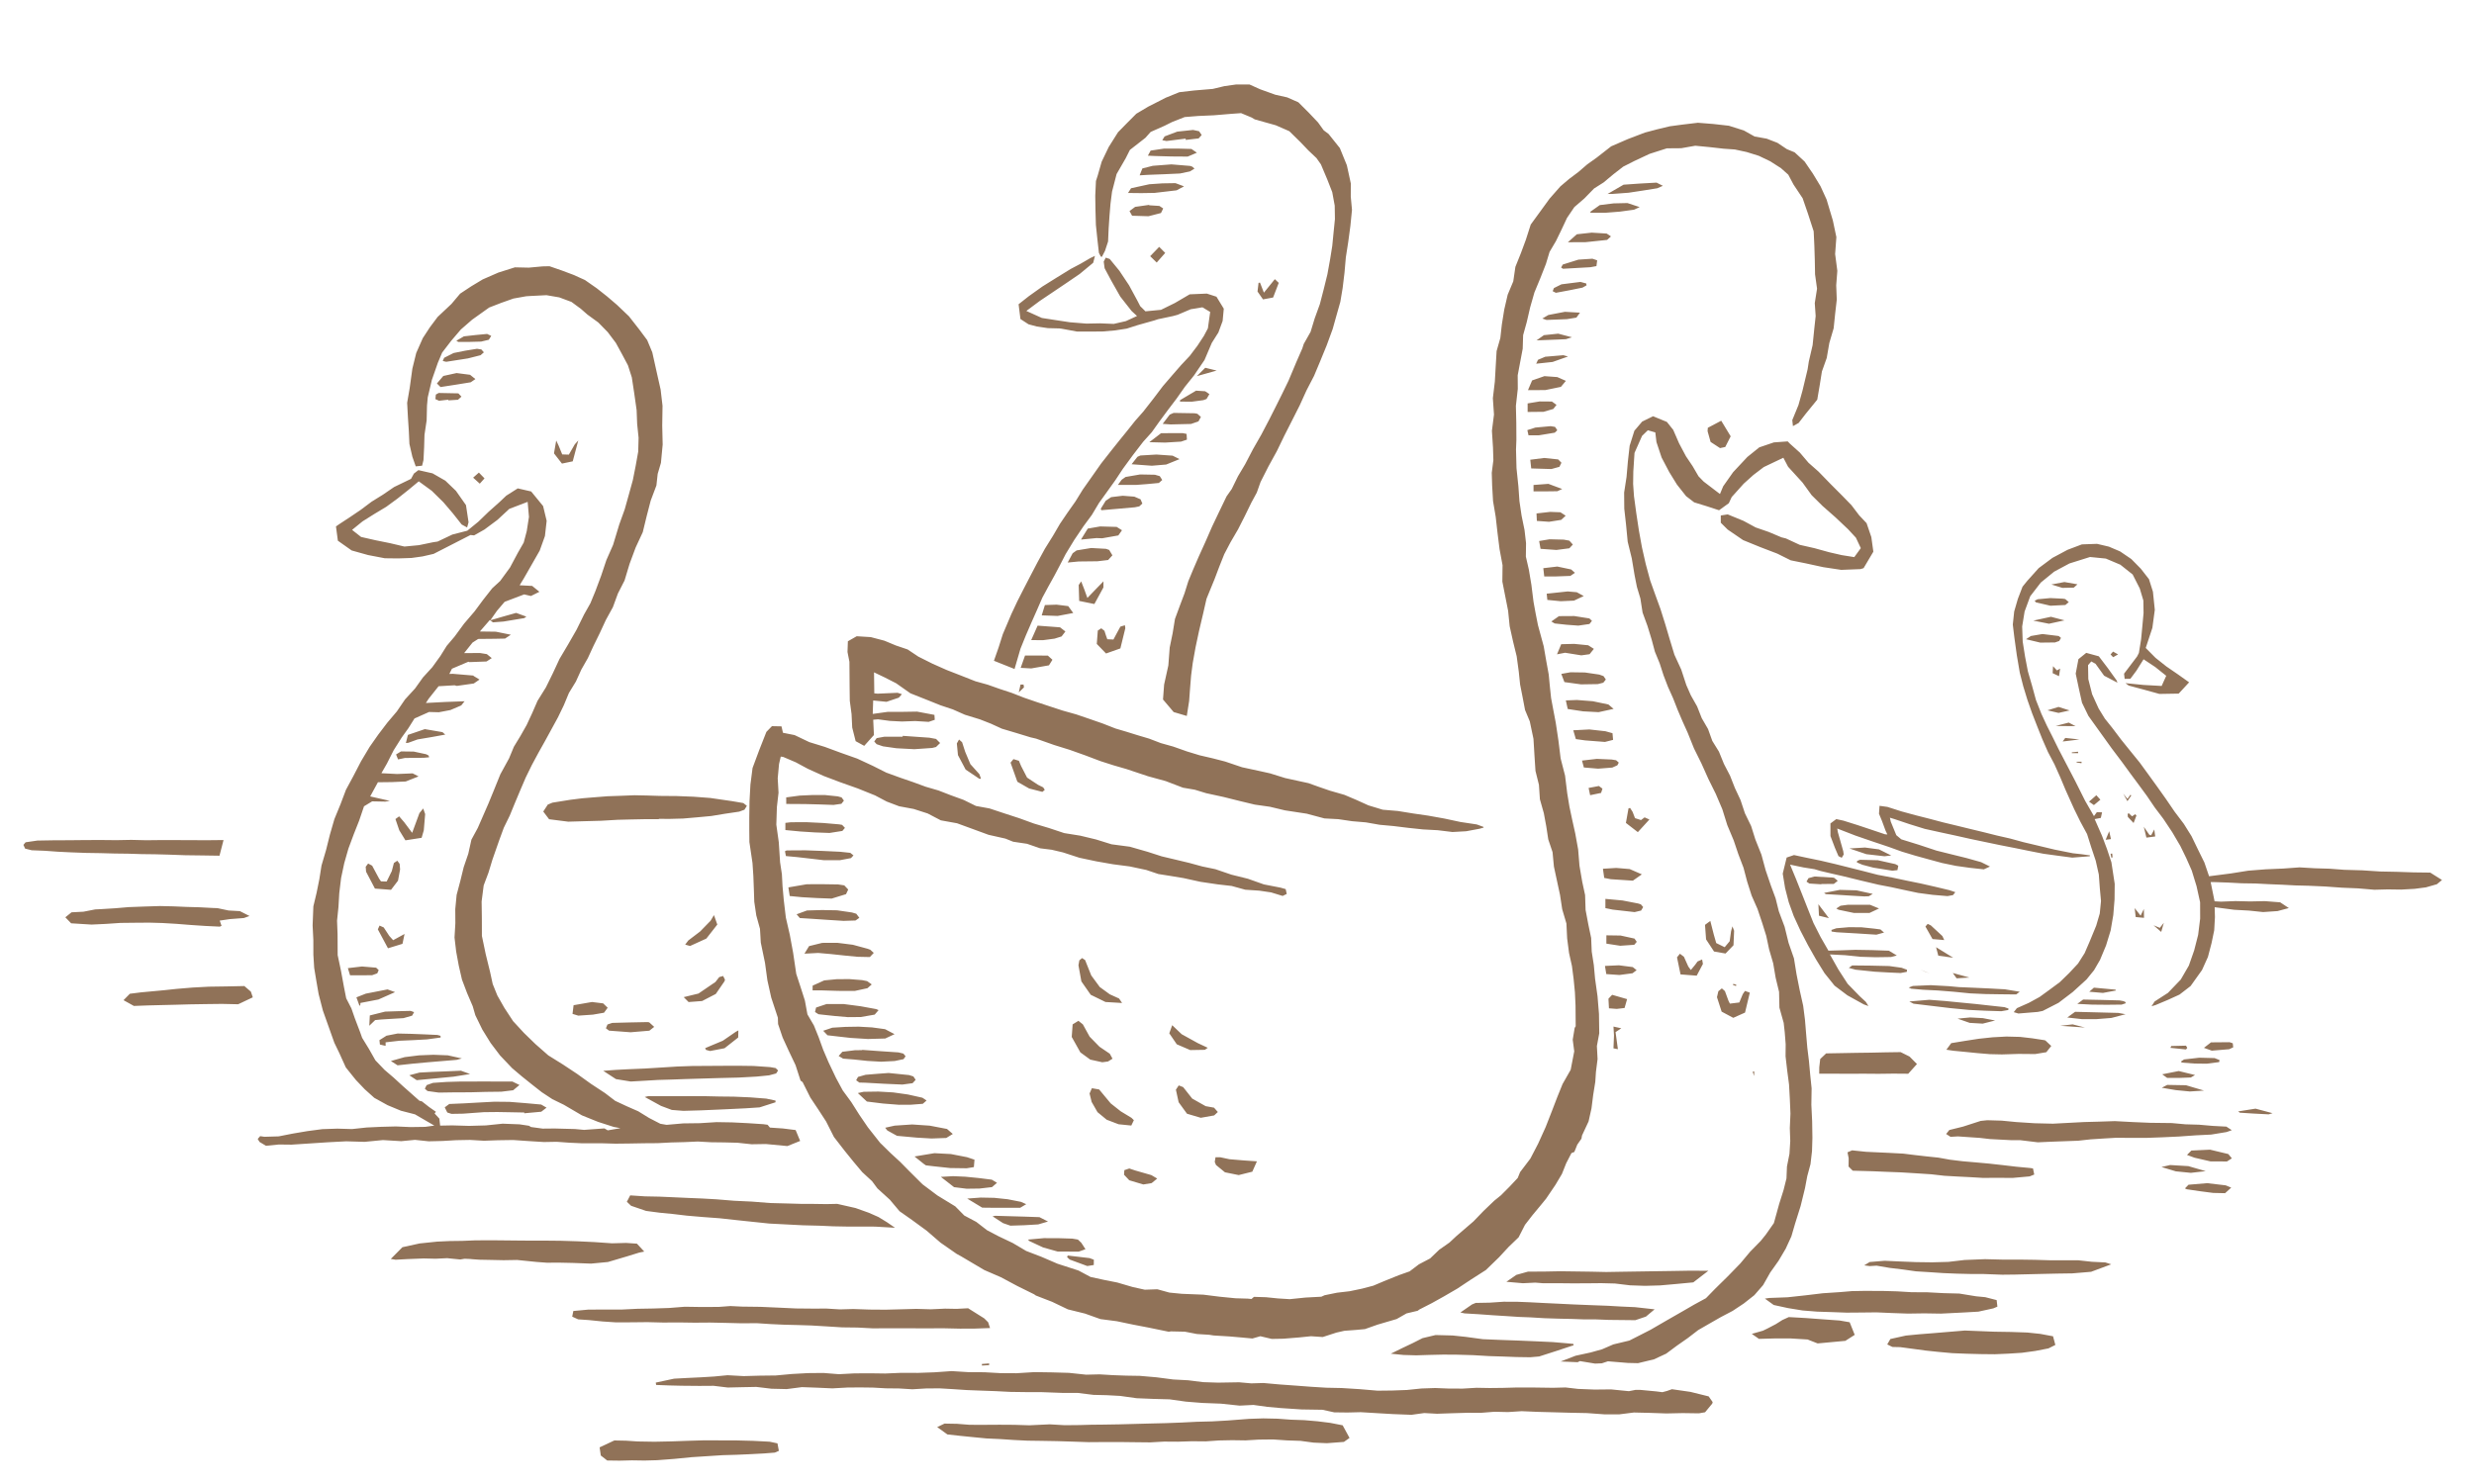 <?xml version="1.0" encoding="iso-8859-1"?>
<!-- Generator: Adobe Illustrator 25.2.0, SVG Export Plug-In . SVG Version: 6.00 Build 0)  -->
<svg version="1.1" id="Layer_1" xmlns="http://www.w3.org/2000/svg" xmlns:xlink="http://www.w3.org/1999/xlink" x="0px" y="0px"
	 width="575.074px" height="344.956px" viewBox="0 0 575.074 344.956" enable-background="new 0 0 575.074 344.956"
	 xml:space="preserve">
<path fill="#907258" d="M174.194,195.777l-0.027-2.802v-2.796l0.055-3.885l0.212-3.879l0.495-3.852l1.572-4.216l1.643-4.173
	l1.289-1.333l2.225,0.044l0.337,1.491l2.704,0.539l3.417,1.632l3.602,1.11l3.759,1.387l3.781,1.338l3.64,1.692l3.117,1.567
	l3.286,1.197l2.987,1.028l2.894,1.061l2.965,0.865l2.862,1.11l2.981,1.083l2.862,1.409l3.156,0.577l3.444,1.143l3.449,1.121
	l3.411,1.24l3.482,1.039l3.58,1.191l3.738,0.599l3.661,0.881l3.602,1.121l4.265,0.566l4.135,1.186l3.27,1.055l3.346,0.794
	l3.041,0.729l3.014,0.822l3.069,0.637l3.727,1.273l3.825,0.947l3.716,1.317l3.879,0.756l1.191,0.337l0.25,1.121l-0.958,0.468
	l-2.677-0.821l-2.747-0.408l-3.264-0.218l-3.15-0.87l-3.237-0.37l-4.01-0.593l-3.961-0.87l-2.922-0.484l-2.922-0.462l-2.818-0.947
	l-3.841-0.816l-3.884-0.506l-3.852-0.675l-3.939-0.832l-3.825-1.246l-2.628-0.62l-2.688-0.337l-3.052-1.05l-3.215-0.479
	l-1.812-0.729l-3.912-0.881l-3.77-1.382l-3.553-1.3l-3.77-0.68l-3.058-1.599l-3.248-1.045l-3.39-0.631l-2.872-1.088l-2.72-1.436
	l-4.015-1.616l-4.08-1.447l-3.814-1.442l-3.716-1.681l-2.807-1.512l-2.932-1.251l-0.555-0.071l-0.397,1.708l-0.31,3.33l0.19,3.357
	l-0.381,3.33l-0.131,4.102l0.571,4.08l0.305,4.673l0.419,2.764l0.147,2.78l0.288,3.226l0.484,4.08l0.919,3.999l0.773,4.184
	l0.724,4.896l1.017,3.107l0.99,3.096l0.593,3.221l1.502,2.568l1.099,2.72l1.061,2.938l1.235,2.883l1.73,3.645l1.583,2.932
	l1.98,2.698l1.882,2.971l1.986,2.911l2.845,3.607l2.432,2.383l2.22,2.04l2.116,2.149l3.063,3.047l3.466,2.601l1.61,0.985
	l2.552,1.561l2.095,2.127l2.791,1.485l2.508,1.937l2.644,1.387l3.313,1.578l3.139,1.855l3.547,1.36l3.738,1.61l4.858,1.572
	l2.818,1.502l3.101,0.675l3.107,0.615l3.542,1.039l2.851,0.636l2.922-0.103l2.802,0.773l2.889,0.283l5.022,0.201l3.727,0.468
	l3.748,0.37l2.862,0.082l0.832,0.087l0.577-0.501l2.807,0.087l2.791,0.283l2.72,0.169l3.667-0.375l3.672-0.196l0.762-0.343
	l2.889-0.588l2.932-0.343l2.894-0.604l2.601-0.685l2.497-1.055l3.395-1.371l2.552-0.903l2.16-1.638l2.606-1.366l2.116-2.029
	l2.383-1.67l1.632-1.523l3.95-3.395l2.372-2.459l2.47-2.361l1.54-1.246l1.98-1.986l1.921-2.046l0.549-1.355l2.388-3.145l1.806-3.471
	l1.752-3.868l1.534-3.928l1.17-3.047l1.224-3.025l1.888-3.319l0.827-4.287l-0.354-2.699l0.452-2.742l0.239-0.392l-0.038-4.815
	l-0.141-3.074l-0.299-3.063l-0.392-3.047l-0.675-3.025l-0.441-3.389l-0.169-3.471l-0.979-3.313l-0.506-3.33l-0.713-3.297
	l-0.707-3.292l-0.321-3.368l-0.996-2.96l-0.468-3.063l-0.566-3.041l-0.909-3.226l-0.223-3.351l-0.805-3.243l-0.218-3.335
	l-0.25-4.129l-0.854-4.048l-1.104-2.655l-0.566-2.976l-0.582-2.949l-0.31-2.992l-0.484-3.558l-0.854-3.493l-0.778-3.509l-0.359-3.58
	l-0.669-3.389l-0.669-3.4l0.044-3.814l-0.696-3.743l-0.473-3.765l-0.424-3.765l-0.615-3.629l-0.212-3.656l-0.087-2.922l0.375-2.927
	l-0.087-2.922l-0.25-3.917l0.479-3.776l-0.261-3.792l0.462-3.906l0.223-3.917l0.185-3.145l0.87-3.052l0.348-3.123l0.56-3.477
	l0.794-3.444l1.306-3.123l0.49-3.368l1.262-3.139l1.17-3.156l1.137-3.542l2.193-3.009l2.187-3.009l2.513-2.856l2.051-1.741
	l2.138-1.605l2.051-1.768l2.203-1.572l3.357-2.622l3.912-1.698l3.944-1.502l2.878-0.762l2.894-0.696l2.965-0.397l3.564-0.424
	l3.574,0.283l3.623,0.408l3.482,1.099l2.503,1.404l2.818,0.506l2.486,0.963l2.203,1.474l1.801,0.74l2.328,2.149l1.92,2.813
	l1.763,2.911l1.415,3.096l1.458,4.88l0.816,3.857l-0.288,3.944l0.511,3.912l-0.261,3.341l0.13,3.346l-0.381,3.324l-0.343,3.33
	l-1.006,3.417l-0.604,3.487l-1.121,3.145l-0.522,3.275l-0.56,3.275l-2.693,3.308l-1.632,2.111l-1.327,0.734l-0.152-1.398
	l1.436-3.498l0.936-3.351l1.191-4.962l0.277-1.795l0.887-3.825l0.397-3.906l0.31-2.851l-0.207-3.009l0.528-3.357l-0.463-3.346
	l-0.06-3.351l-0.103-3.319l-0.158-3.33l-1.317-4.07l-1.246-3.613l-2.122-3.188l-1.213-2.29l-1.703-1.518l-2.486-1.594l-2.671-1.279
	l-2.829-0.881l-2.726-0.588l-2.622-0.185l-3.286-0.37l-3.297-0.316l-3.27,0.577l-3.335,0.027l-4.015,1.284l-3.564,1.67l-2.573,1.306
	l-2.274,1.768l-2.29,1.91l-2.198,1.393l-2.274,2.329l-2.318,2.002l-1.708,2.524l-1.284,2.742l-1.279,2.628l-1.491,2.53l-0.849,2.802
	l-1.306,3.324l-1.366,3.302l-0.979,3.422l-0.8,3.455l-0.843,3.041l-0.098,3.155l-0.582,3.085l-0.582,3.096l0.022,3.156l-0.441,3.95
	l0.093,3.972l0.022,3.966l-0.087,2.22l0.114,4.32l0.446,4.298l0.239,3.389l0.495,3.357l0.686,3.34l0.354,3.068l-0.044,3.117
	l0.696,3.036l0.582,3.477l0.506,4.026l0.495,2.709l0.533,2.688l1.338,4.924l0.566,3.281l0.599,3.281l0.261,2.737l0.288,2.731
	l0.539,2.883l0.549,2.883l0.62,4.129l0.511,4.151l1.028,3.993l0.501,4.086l0.517,3.134l0.658,3.112l0.691,3.107l0.675,3.727
	l0.31,3.792l0.642,3.732l0.664,3.079l0.114,3.46l0.642,3.4l0.653,3.112l0.131,3.177l0.49,3.139l0.288,3.156l0.571,4.08l0.337,4.108
	l0.065,4.51l-0.549,2.96l0.158,3.03l-0.381,3.009l-0.147,2.274l-0.49,3.063l-0.392,3.101l-0.68,3.052l-1.529,3.281l-0.125,0.724
	l-0.968,1.387l-0.686,1.703l-0.675,0.272l-1.224,2.367l-0.985,2.475l-1.513,2.546l-2.176,3.215l-1.36,1.665l-1.806,2.171
	l-1.736,2.241l-1.48,2.9l-2.35,2.263l-2.193,2.372l-3.063,2.971l-3.607,2.307l-3.019,2.008l-3.134,1.823l-2.813,1.567l-2.873,1.469
	l-0.424,0.305l-2.573,0.609l-2.29,1.306l-4.445,1.306l-2.943,1.039l-2.187,0.201l-2.579,0.19l-1.861,0.424l-3.172,1.028
	l-2.737-0.185l-2.709,0.277l-3.689,0.299l-2.726,0.049l-2.65-0.626l-1.844,0.528l-2.329-0.218l-2.932-0.256l-3.765-0.229
	l-0.99-0.158l-2.862-0.18l-2.818-0.544l-3.259-0.071l-0.484,0.087l-4.76-0.979l-3.575-0.686l-3.738-0.783l-3.808-0.495l-3.602-1.284
	l-3.955-0.974l-3.672-1.757l-3.781-1.464l-0.408-0.288l-3.901-1.926l-3.803-2.035l-3.879-1.681l-2.693-1.594l-2.698-1.594
	l-1.039-0.571l-3.732-2.595l-3.232-2.791l-3.438-2.513l-2.867-2.013l-2.252-2.677l-2.9-2.639l-1.24-1.676l-2.269-2.089l-1.991-2.367
	l-2.127-2.628l-2.47-3.188l-1.823-3.607l-1.812-2.786l-1.85-2.775l-1.801-3.596l-0.473-0.343l-1.164-3.591l-1.621-3.411
	l-1.382-3.014l-1.061-3.139l-0.049-1.48l-1.545-4.684l-0.887-3.993l-0.555-4.059l-0.979-4.711l-0.19-3.215l-0.86-3.117l-0.468-3.177
	l-0.098-3.009l-0.114-2.998l-0.201-2.992L174.194,195.777z M96.464,265.027l3.188,0.337l3.188-0.076l3.188-0.185l3.226-0.06
	l3.226,0.19l3.226-0.114l3.574-0.054l3.564,0.245l3.569,0.223l2.981-0.054l2.965,0.212l2.856,0.131l4.478-0.005l3.351,0.098
	l3.346-0.038l3.346-0.06l3.134-0.022l3.128-0.163l3.123-0.082l3.074-0.136l3.074,0.169l3.074,0.038l3.074,0.076l3.297,0.354
	l3.319-0.054l4.994,0.473l2.965-1.191l-1.05-2.53l-2.949-0.37l-3.03-0.207l-0.544-0.658l-0.99-0.131l-3.623-0.239l-3.618-0.18
	l-3.629-0.06l-3.874,0.245l-3.879,0.049l-3.863,0.337l-1.453-0.25l-2.622-1.355l-2.508-1.545l-2.698-1.186l-2.677-1.251
	l-2.345-1.795l-3.292-2.165l-3.199-2.301l-3.286-2.176l-3.411-2.127l-3.009-2.644l-2.66-2.584l-2.519-2.731l-2.04-3.112
	l-1.621-2.856l-1.077-2.666l-0.615-2.824l-1.017-4.146l-0.881-4.216l-0.011-4.004l-0.054-4.01l0.479-3.727l1.121-2.981l0.919-3.03
	l1.551-4.434l1.083-2.954l1.382-2.824l1.191-2.905l1.251-2.981l1.273-2.971l1.426-2.911l1.501-2.791l1.551-2.769l1.523-2.786
	l1.491-2.731l1.355-2.796l1.197-2.878l1.627-2.666l1.262-2.78l1.512-2.66l1.279-2.775l1.491-3.036l1.42-3.063l1.632-2.971
	l1.164-3.172l1.545-3.025l1.17-3.879l1.409-3.787l1.659-3.574l0.892-3.672l0.947-3.651l1.333-3.542l0.294-2.682l0.756-2.568
	l0.403-4.254l-0.103-4.396l0.071-4.614l-0.446-3.787l-0.838-3.721l-1.094-4.918l-1.191-2.856l-1.85-2.481l-2.383-3.047l-2.802-2.671
	l-2.301-1.964l-2.377-1.877l-2.758-1.926l-2.682-1.208l-2.747-1.028l-2.802-0.968l-1.605,0.033l-3.199,0.294l-3.232-0.071
	l-3.841,1.213l-3.651,1.594l-2.65,1.594l-2.601,1.719l-2.008,2.383l-3.215,3.025l-1.806,2.41l-1.649,2.524l-1.523,3.444l-0.898,3.64
	l-0.626,4.537l-0.588,3.411l0.185,3.466l0.201,3.041l0.141,3.058l0.686,2.981l0.783,2.236l1.48-0.152l0.321-1.306l0.147-2.932
	l0.087-2.938l0.501-3.373l0.082-3.417l0.174-1.926l0.958-4.064l1.377-3.944l1.006-2.394l2.1-2.737l2.247-2.633l2.617-2.28
	l3.971-2.835l2.829-1.094l2.813-0.996l2.97-0.533l1.039-0.065l3.667-0.185l2.976,0.511l2.835,1.055l2.203,1.621l1.502,1.317
	l2.541,1.85l2.198,2.247l1.882,2.503l1.415,2.59l1.387,2.606l0.903,2.818l0.577,3.803l0.539,3.808l0.125,3.215l0.332,3.21
	l-0.087,3.221l-0.593,3.319l-0.653,3.292l-0.892,3.237l-1.001,3.58l-1.262,3.498l-1.442,4.766l-1.551,3.515l-1.224,3.651
	l-1.344,3.602l-1.148,2.786l-1.485,2.639l-1.736,3.525l-1.958,3.411l-2.008,3.389l-1.545,3.324l-1.616,3.286l-1.948,3.128
	l-1.229,2.829l-1.3,2.796l-1.442,2.541l-1.523,2.508l-1.121,2.704l-2.018,3.683l-1.621,4.004l-1.17,2.845l-1.229,2.818l-1.23,2.813
	l-1.48,2.731l-0.724,3.264l-1.072,3.139l-0.789,3.221l-0.854,3.221l-0.316,3.313l0.022,3.292l-0.196,3.297l0.386,3.281l0.599,3.243
	l0.745,3.259l1.186,3.128l1.317,3.074l0.604,2.089l1.621,3.324l1.926,3.117l2.214,2.927l2.791,2.938l2.258,1.91l2.307,1.85
	l2.323,1.828l2.47,1.627l2.666,1.3l4.206,2.465l3.765,1.518l3.651,1.175l1.54,0.283l-2.954,0.506l-0.773-0.452l-4.733,0.343
	l-2.095-0.196l-4.771-0.125l-2.747,0.027l-2.71-0.37l-0.49-0.294l-2.192-0.332l-3.912-0.152l-3.901,0.403l-3.912,0.109l-3.912-0.114
	l-2.813,0.054l-0.174-1.621l-1.115-1.208l0.31-0.386l-1.594-1.115l-1.67-1.311l-0.571-0.141l-3.901-3.455l-2.073-1.904l-2.138-1.828
	l-2.122-2.214l-1.502-2.65l-1.583-2.584l-0.43-1.213l-1.289-3.395l-0.773-2.225l-1.213-2.361l-0.512-2.595l-0.685-3.727
	l-0.784-3.716l-0.022-4.831l-0.12-3.172l0.326-3.166l0.19-3.237l0.424-3.515l0.734-3.46l0.963-3.368l1.219-3.281l1.284-3.248
	l1.126-3.319l1.893-1.148l3.047,0.06l1.055-0.174l-4.559-1.034l1.795-3.292l3.221-0.038l3.242-0.141l2.981-1.181l-1.371-0.707
	l-3.607,0.147l-3.656-0.185l1.289-2.247l1.567-3.101l1.855-2.938l1.556-2.171l1.425-2.269l3.384-1.507l2.28,0.06l2.688-0.511
	l2.519-1.077l0.773-0.968l-4.445,0.163l-4.548,0.239l0.653-1.001l2.296-2.894l3.71-0.218l0.539,0.141l3.934-0.56l1.333-0.914
	l-1.349-0.821L110,157.07l-4.755-0.403l-0.8,0.027l0.609-1.213l3.819-1.621l0.256,0.087l3.966-0.147l1.213-0.783l-1.148-0.93
	l-1.551-0.25l-3.721,0.011l1.953-2.448l1.317-0.838l3.841-0.038l2.394-0.049l1.349-0.892l-3.487-0.707l-3.71-0.049l2.323-2.682
	l0.053,0.083l-0.011,0.011l0.015-0.004l0.019,0.031l0.026-0.038l0.614,0.474l2.486-0.19l4.788-0.794l0.495-0.343l-2.372-0.87
	l-3.041,0.854l-2.964,0.862l1.54-2.201l1.784-2.089l4.543-1.725l1.572,0.37l1.969-0.979l-1.681-1.366l-2.916-0.147l0.99-1.627
	l1.839-3.215l1.844-3.232l1.208-3.368l0.402-3.542l-0.827-3.438l-2.775-3.389l-3.117-0.718l-2.671,1.697l-1.632,1.545l-2.475,2.203
	l-2.383,2.301l-2.568,2.095l-3.466,0.892l-3.438,1.632l-1.055,0.158l-3.281,0.68l-3.373,0.321l-3.362-0.789l-3.362-0.68
	l-3.351-0.762l-2.095-1.643l2.432-1.98l2.737-1.719l2.78-1.67l2.606-1.91l2.535-2.013l2.41-1.997l3.014,2.193l2.72,2.677
	l2.171,2.546l2.078,2.628l1.257,0.68l0.337-1.202l-0.599-3.988l-2.334-3.324l-2.459-2.361l-2.981-1.708l-3.286-0.745l-1.045,0.8
	l-0.664,1.224l-3.939,1.904l-2.574,1.763l-2.655,1.648l-2.503,1.877l-2.508,1.698l-2.53,1.659l-0.74,0.517l0.441,3.319l3.21,2.269
	l3.814,1.066l3.879,0.745l3.096,0.038l3.107-0.103l2.579-0.359l2.579-0.593l4.363-2.236l4.206-2.154l0.833,0.092l2.405-1.36
	l3.019-2.247l2.758-2.557l4.265-1.632l0.305,3.493l-0.517,3.319l-0.702,2.655l-1.371,2.394l-1.817,3.406l-2.285,3.128l-1.85,1.703
	l-2.095,2.666l-2.018,2.72l-2.426,2.835l-2.203,3.003l-1.833,2.16l-1.496,2.394l-1.866,2.584l-2.154,2.356l-1.85,2.59l-2.312,2.519
	l-1.921,2.813l-2.203,2.601l-2.106,2.769l-1.997,2.845l-2.008,3.362l-1.801,3.471l-1.708,3.166l-1.268,3.357l-1.42,3.46
	l-1.039,3.591l-0.903,3.618l-1.05,3.574l-0.506,3.188l-0.637,3.155l-0.751,3.15l-0.174,4.445l0.169,3.395l0.005,3.389l0.19,3.079
	l0.506,3.047l0.528,3.047l0.99,3.836l1.328,3.732l1.328,3.738l1.132,2.345l1.54,3.4l2.334,2.911l2.056,2.16l2.236,2.008l3.085,1.703
	l3.101,1.289l3.264,0.838l4.499,2.617l-2.133,0.294l-3.4,0.049l-3.406-0.147l-3.4,0.087l-3.4,0.158l-3.389,0.365l-3.406-0.098
	l-3.487,0.114l-3.46,0.457l-3.438,0.582l-3.254,0.642l-3.335,0.098l-0.974-0.147l-0.571,0.653l0.43,0.696l1.496,0.892l2.971-0.299
	l2.976,0.033l4.222-0.277l4.211-0.277l4.26-0.223l4.271,0.125l4.266-0.413l4.265,0.256L96.464,265.027z M409.829,298.797
	l1.649-2.916l1.937-2.731l1.665-2.813l1.317-2.862l0.881-3.019l1.273-4.053l1.012-4.129l0.528-2.802l0.751-2.791l0.354-3.052
	l0.092-3.074l-0.06-3.836l-0.185-3.83l0.06-3.836l-0.326-3.166l-0.288-3.161l-0.386-3.145l-0.277-3.243l-0.267-3.248l-0.413-3.232
	l-0.816-3.656l-0.729-3.667l-0.599-3.705l-1.257-3.623l-0.914-3.721l-1.344-3.591l-0.756-3.036l-1.088-2.938l-1.219-3.574
	l-0.99-3.651l-1.404-3.515l-0.985-3.123l-1.436-2.949l-1.034-3.107l-1.306-2.791l-1.126-2.862l-1.42-2.737l-1.159-2.851
	l-1.545-2.497l-0.99-2.758l-1.464-2.53l-1.077-2.731l-1.453-2.568l-1.055-2.394l-1.181-3.602l-1.583-3.444l-1.099-3.613
	l-1.039-3.509l-1.099-3.493l-1.208-3.319l-1.186-3.319l-1.039-3.846l-0.881-3.879l-0.713-3.944l-0.598-3.961l-0.539-3.977
	l-0.201-2.862l0.044-2.883l0.277-4.32l1.752-3.961l1.349-1.311l1.736,0.501l0.266,2.242l1.197,3.596l1.768,3.368l1.801,2.922
	l2.127,2.693l1.882,1.442l2.9,0.892l2.878,0.941l2.269-1.638l0.669-1.431l2.791-3.107l2.242-2.018l2.421-1.844l4.554-2.171
	l1.104,2.1l3.351,3.672l2.116,2.927l2.562,2.535l3.003,2.644l2.916,2.753l1.812,1.959l1.142,2.427l-1.518,2.089l-2.938-0.468
	l-2.905-0.669l-3.395-0.936l-3.449-0.783l-3.21-1.485l-1.023-0.256l-2.965-1.251l-3.041-1.05l-2.824-1.529l-3.678-1.507
	l-1.605,0.256v1.687l1.6,1.589l3.58,2.448l4.004,1.632l3.95,1.512l3.128,1.556l3.444,0.696l4.102,0.892l4.184,0.631l4.483-0.174
	l0.718-0.223l2.241-3.781l0.027-0.065l-0.468-3.379l-1.104-3.237l-1.725-1.828l-1.784-2.345l-2.062-2.122l-2.824-2.835l-2.786-2.867
	l-2.318-2.046l-2.002-2.356l-2.296-2.062l-0.539-0.549l-3.215,0.234l-3.389,1.153l-2.775,2.236l-3.308,3.536l-2.307,3.275
	l-0.751,1.801l-3.792-2.894l-1.186-1.219l-1.382-2.372l-1.54-2.285l-1.599-3.009l-1.366-3.134l-1.474-1.85l-3.205-1.317l-2.541,1.24
	l-1.806,2.127l-1.099,3.487l-0.408,3.602l-0.316,3.656l-0.56,3.634l0.033,3.759l0.413,3.71l0.381,3.955l0.947,3.863l0.653,3.917
	l0.544,2.737l0.805,2.682l0.511,3.275l1.137,3.107l0.968,3.156l0.756,2.829l1.11,2.704l0.898,2.78l1.028,2.682l1.181,2.628
	l1.066,2.715l1.142,2.682l1.202,2.66l1.464,3.645l1.746,3.525l1.605,3.585l1.714,3.46l1.518,3.558l1.153,3.689l1.496,3.574
	l1.077,3.194l1.202,3.156l0.86,3.264l1.028,3.215l1.366,3.101l1.072,3.199l0.958,3.052l0.664,3.128l0.952,3.264l0.571,3.351
	l0.794,3.286l0.082,3.667l0.99,3.536l0.245,2.182l0.218,2.786l-0.027,2.807l0.381,3.297l0.43,3.281l0.185,3.373l0.141,3.379
	l-0.147,3.379l0.103,2.992l-0.185,2.992l-0.582,2.938l-0.114,2.775l-0.669,2.677l-1.017,3.221l-1.24,4.483l-1.882,2.682l-1.17,1.453
	l-2.481,2.535l-2.274,2.72l-2.889,2.971l-2.949,2.9l-2.144,2.203l-2.709,1.474l-2.65,1.534l-3.759,2.154l-3.759,2.176l-2.454,1.257
	l-2.465,1.251l-3.738,0.898l-2.584,1.121l-2.698,0.756l-3.488,0.756l-3.466,1.338l3.955,0.169l0.506-0.261l3.531,0.582l1.572-0.065
	l1.42-0.468l4.635,0.381l2.356,0.054l3.705-0.892l2.845-1.322l2.503-1.861l2.552-1.784l2.394-1.839l2.633-1.518l2.617-1.496
	l2.753-1.447l2.59-1.719l2.443-1.926L409.829,298.797z M197.47,156.829l0.022,2.965l0.038,3.134l0.413,3.107l0.152,3.128l0.8,3.166
	l1.991,1.088l2.258-2.519l-0.169-3.553l1.11-0.098l2.764,0.37l2.78,0.141l3.123-0.109l3.117,0.19l1.414-0.479l-0.076-1.143
	l-0.789-0.152l-3.248-0.609l-3.417,0.054l-3.417,0.005l-3.471,0.479l0.103-3.128l3.101,0.31l2.862-0.963l0.713-0.811l-1.006-0.321
	l-4.63,0.201l-0.778-0.071l-0.065-4.886l2.557,1.219l2.601,1.333l3.302,2.323l4.156,1.648l2.818,1.132l2.889,0.963l2.786,1.235
	l3.52,1.083l2.573,1.012l2.513,1.153l3.341,0.996l3.33,1.017l1.284,0.299l4.211,1.485l3.64,1.132l3.585,1.279l3.569,1.349
	l3.009,0.963l3.036,0.881l4.967,1.659l4.129,1.132l3.999,1.529l2.742,0.468l2.66,0.811l4.004,0.87l3.972,0.99l3.313,0.794
	l3.531,0.501l3.471,0.832l5.087,0.778l4.102,1.099l3.232,0.174l3.199,0.473l3.221,0.272l3.183,0.56l3.221,0.294l3.417,0.419
	l3.427,0.365l3.438,0.185l3.433,0.419l3.183-0.18l3.117-0.582l0.941-0.272l-0.06-0.163l-1.551-0.566l-3.787-0.571l-3.738-0.8
	l-3.765-0.675l-3.531-0.511l-3.52-0.571l-3.498-0.294l-3.346-1.017l-2.764-1.251l-2.791-1.186l-3.417-0.985l-2.476-0.854
	l-2.481-0.887l-1.806-0.392l-3.602-0.789l-3.515-1.094l-2.448-0.544l-4.059-0.876l-3.928-1.327l-2.916-0.751l-2.998-0.696
	l-2.949-0.898l-3.205-1.132l-2.894-0.811l-2.704-1.034l-2.78-0.827l-2.513-0.783l-2.525-0.745l-2.987-1.17l-3.036-1.055
	l-3.112-1.061l-3.172-0.892l-3.128-1.023l-2.921-0.968l-2.905-0.996l-2.867-1.121l-2.807-0.925l-2.786-0.985l-2.856-0.794
	l-3.346-1.322l-3.351-1.306l-3.292-1.464l-3.275-1.643l-2.492-1.665l-2.731-0.925l-2.666-1.11l-3.161-0.832l-3.275-0.201
	l-2.051,1.17l-0.087,2.492l0.446,2.274L197.47,156.829z M254.737,52.294l0.337,3.253l0.365,3.248l0.446,0.87l0.25,0.054l0.718-1.393
	l0.718-2.176l0.13-3.003l0.201-3.009l0.234-2.796l0.354-2.78l1.061-4.097l2.116-3.667l0.974-1.937l3.596-2.807l1.23-1.376
	l3.226-1.431l1.768-0.881l2.916-1.148l3.123-0.25l3.689-0.163l3.694-0.31l2.601-0.19l2.432,1.012l0.751,0.441l4.885,1.371
	l3.139,1.371l2.617,2.568l1.806,1.893l1.899,1.795l1.028,1.458l1.48,3.509l1.153,2.943l0.577,3.139l0.049,3.139l-0.315,3.117
	l-0.305,3.112l-0.495,3.096l-0.637,3.52l-0.854,3.471l-0.898,3.46l-1.202,3.319l-0.952,3.117l-1.589,2.813l-0.326,1.017
	l-1.409,3.226l-1.817,4.331l-1.469,3.02l-1.496,3.003l-1.513,2.992l-1.823,3.477l-1.948,3.411l-1.817,3.482l-1.676,2.818
	l-1.442,2.949l-1.208,1.719l-1.763,3.656l-1.632,3.433l-1.513,3.466l-1.561,3.444l-1.289,2.987l-1.132,2.737l-0.887,2.829
	l-1.044,2.769l-1.17,3.172l-0.544,3.335l-0.68,3.308l-0.316,4.167l-0.985,4.461l-0.256,3.46l2.476,2.922l3.052,0.903l0.544-3.471
	l0.218-2.954l0.239-2.954l0.381-2.938l0.669-3.716l0.789-3.7l0.99-4.2l0.756-3.319l1.882-4.592l1.094-2.894l1.148-2.878l1.442-2.747
	l1.757-3.014l1.578-3.107l1.529-3.134l1.251-2.301l0.876-2.47l1.839-3.629l1.959-3.564l1.73-3.574l1.795-3.536l1.79-3.542
	l1.572-3.46l1.746-3.362l1.415-3.373l1.534-3.749l1.393-3.803l0.881-3.145l0.892-3.15l0.539-3.226l0.43-3.553l0.31-3.558l0.55-3.536
	l0.506-3.754l0.375-3.77l-0.283-3.058l0.011-3.079l-0.919-4.222l-1.632-4.004l-2.611-3.27l-1.143-0.86l-1.306-1.817l-2.078-2.193
	l-2.508-2.503l-2.595-1.143l-2.758-0.615l-3.498-1.257l-2.497-1.121l-3.09-0.005l-2.747,0.386l-2.699,0.647l-4.342,0.365
	l-3.433,0.397l-3.188,1.295l-1.295,0.669l-2.807,1.425l-2.715,1.621l-2.138,2.144l-2.116,2.16l-2.154,3.422l-1.643,3.422
	l-0.93,3.248l-0.403,1.251l-0.158,3.4l0.049,3.4L254.737,52.294z M392.942,323.626l-4.303-0.62l-1.159,0.408l-1.061,0.283
	l-1.393-0.18l-3.738-0.354l-1.153,0.005l-1.512,0.294l-4.146-0.413l-3.836,0.038l-3.83-0.152l-2.905-0.337l-2.916,0.076l-4.271-0.06
	l-4.265-0.005l-3.085,0.087l-3.085,0.033l-3.085-0.054l-3.199,0.19l-3.199-0.011l-3.199-0.125l-3.199,0.109l-3.389,0.348
	l-3.395,0.125l-3.4,0.038l-4.162-0.354l-4.157-0.261l-3.612-0.076l-3.607-0.223l-3.596-0.272l-3.694-0.267l-3.694-0.332
	l-2.845,0.082l-2.834-0.25l-4.891,0.082l-3.482-0.114l-3.46-0.435l-3.482-0.185l-3.879-0.506l-3.895-0.337l-3.112-0.049
	l-3.112-0.114l-3.107-0.185l-3.117,0.076l-4.004-0.424l-4.01-0.114l-4.015-0.06l-4.195,0.261l-3.711-0.022l-3.7-0.207l-3.705-0.022
	l-3.939-0.245l-3.939,0.277l-3.933,0.141l-3.944-0.011l-3.596,0.152l-3.596-0.049l-3.596,0.022l-3.596,0.19l-3.602-0.288
	l-3.596,0.033l-3.738,0.207l-3.727,0.343l-3.738,0.044l-3.738,0.103l-3.743-0.207l-3.107,0.299l-3.107,0.19l-3.107,0.147
	l-3.117,0.169l-4.254,0.914l0.087,0.544l2.954,0.114l2.965,0.071l4.119,0.038l3.319-0.022l3.297,0.397l3.324-0.076l3.313-0.065
	l3.531,0.424l3.536,0.082l3.542-0.457l3.536,0.131l3.536,0.158l3.536-0.196l2.96-0.022l2.954,0.038l2.959,0.169l3.09,0.033
	l3.09,0.19l3.139-0.19l3.15-0.027l3.166,0.185l3.172,0.212l3.368,0.131l3.368,0.12l3.362,0.174l3.613,0.049l3.618,0.005l4.869,0.18
	l3.64,0.011l3.618,0.446l3.117,0.076l3.107,0.169l3.803,0.533l3.836,0.158l3.836,0.103l3.787,0.533l3.803,0.305l4.358,0.169
	l4.342,0.457l3.21-0.163l3.177,0.441l3.183,0.288l4.847,0.321l4.842,0.076l2.731,0.598l3.079,0.038l3.079-0.076l3.068,0.185
	l4.363,0.256l4.363,0.169l2.97-0.408l2.976,0.163l3.509-0.12l3.504-0.103l3.166,0.011l3.156-0.25l3.166,0.071l3.166-0.207
	l3.694,0.158l3.694,0.098l3.7,0.103l4.069,0.082l4.075,0.294l3.439,0.005l3.422-0.43l3.781,0.087l3.776,0.131l3.781-0.082
	l3.776,0.054l1.436-0.25l1.665-2.018l0.098-0.343l-0.93-1.327L392.942,323.626z M237.208,150.826l1.246-3.079l1.322-3.052
	l1.268-2.862l1.251-2.873l1.393-2.584l1.425-2.568l1.311-2.486l1.29-2.503l2.008-3.297l2.16-3.204l1.92-2.601l1.659-2.775
	l1.888-2.622l1.882-2.628l1.784-2.693l2.323-3.177l2.399-3.117l1.98-2.198l1.714-2.405l2.008-2.715l2.046-2.698l1.948-2.764
	l2.122-2.644l2.432-3.58l1.687-3.961l1.197-1.899l0.332-0.511l0.996-2.698l0.266-2.856l-1.703-2.786l-2.236-0.724l-3.982,0.169
	l-3.46,2.029l-3.215,1.578l-3.613,0.348l-1.213-1.197l-0.658-1.273l-1.937-3.58l-2.258-3.389l-2.242-2.737l-0.925-0.299
	l-0.468,0.919l0.212,1.545l1.54,2.878l2.1,3.71l2.622,3.341l1.268,1.17l-2.59,1.191l-2.818,0.647l-3.172-0.131l-3.183,0.06
	l-3.83-0.31l-3.264-0.495l-3.264-0.506l-3.607-1.632l3.107-2.312l3.172-2.133l3.063-2.062l3.052-2.084l3.145-2.606l0.408-1.6
	l-1.045,0.49l-2.269,1.317l-2.329,1.235l-3.297,2.029l-3.281,2.051l-3.15,2.247l-2.378,1.872l0.43,3.438l1.882,1.224l1.877,0.501
	l2.617,0.392l2.639,0.065l0.533,0.065l3.634,0.669h2.96l2.954-0.022l2.943-0.256l2.661-0.408l2.562-0.816l3.901-1.099l0.778-0.261
	l3.493-0.74l1.104-0.299l3.036-1.289l2.726-0.452l1.806,1.077l-0.533,3.814l-0.925,1.746l-1.507,2.296l-1.779,2.356l-2.024,2.154
	l-2.116,2.432l-2.105,2.448l-2.263,2.987l-2.307,2.949l-1.915,2.171l-1.795,2.258l-1.904,2.345l-1.882,2.361l-2.296,2.927
	l-2.138,3.041l-2.143,3.041l-1.665,2.704l-1.833,2.595l-1.784,2.628l-1.6,2.747l-1.899,3.047l-1.725,3.156l-1.752,3.357
	l-1.485,2.867l-1.464,2.883l-1.371,2.922l-1.997,4.701l-0.979,3.09l-1.083,3.085l4.793,1.91L237.208,150.826z M564.903,202.888
	l-3.874-0.049l-3.874-0.131l-3.879-0.076l-4.167-0.272l-4.167-0.12l-3.428-0.256l-3.438-0.103l-3.574-0.207l-3.83,0.277
	l-4.053,0.174l-4.042,0.321l-3.999,0.637l-5.087,0.658l-1.088-3.194l-1.507-3.052l-1.48-3.063l-1.806-2.889l-2.138-2.829
	l-1.997-2.927l-2.051-2.889l-2.073-2.867l-2.013-2.764l-2.154-2.65l-2.144-2.66l-2.062-2.726l-1.719-2.149l-1.442-2.345
	l-1.507-3.308l-0.892-3.525l-0.06-3.243l0.751-0.87l0.985,0.544l1.997,2.775l3.096,1.621L492,158.194l-2.029-2.829l-2.105-2.769
	l-2.927-0.8l-1.812,1.464l-0.637,3.368l0.718,3.384l0.751,3.384l1.485,3.058l1.812,2.53l1.812,2.524l1.812,2.524l2.378,3.15
	l1.921,2.639l1.942,2.617l1.926,2.628l1.833,2.699l1.969,2.601l2.073,3.112l1.893,3.221l1.376,2.824l1.273,2.878l1.121,3.656
	l0.822,3.727l0.011,3.808l-0.468,3.776l-0.925,3.618l-1.235,3.52l-1.877,3.243l-2.976,3.101l-3.106,2.008l-0.718,1.11l0.936-0.283
	l2.807-1.175l2.764-1.257l2.573-1.986l2.66-3.727l1.371-3.036l0.843-3.215l0.62-2.998l0.169-3.058l-0.065-2.296l4.57,0.598
	l3.357,0.18l3.34,0.348l3.351-0.229l2.622-0.702l-2.008-1.333l-3.574-0.277l-3.406,0.071l-3.406-0.082l-3.406,0.131l-1.458-0.082
	l-0.909-4.467h0.811l3.215,0.109l3.21,0.169l3.215,0.049l3.074,0.158l3.074,0.125l3.068,0.163l3.079,0.076l3.89,0.174l3.89,0.278
	l3.76,0.158l3.759,0.321l3.123-0.082l3.128,0.044l3.117-0.174l2.628-0.343l2.541-0.729l1.191-0.985L564.903,202.888z M468.8,152.326
	l0.691,4.07l0.811,3.177l0.958,3.134l1.083,3.09l1.186,3.047l1.208,3.025l1.306,2.976l1.518,2.883l1.327,2.965l1.257,2.998
	l1.986,4.418l1.442,2.932l1.561,2.883l0.985,3.123l1.034,3.101l0.713,3.188l0.239,3.253l0.267,2.9l-0.288,2.916l-0.827,2.818
	l-1.545,3.749l-1.143,2.639l-1.54,2.432l-2.067,2.209l-2.165,2.105l-2.432,1.801l-2.28,1.654l-2.486,1.36l-2.78,1.235l-0.729,0.93
	l1.083,0.316l4.488-0.37l1.164-0.234l3.672-1.882l3.297-2.508l3.215-2.927l1.747-2.154l1.387-2.388l1.404-3.368l1.066-3.482
	l0.615-3.585l0.294-3.618l0.038-3.634l-0.767-5.016l-1.034-3.096l-1.148-3.058l-1.708-3.885l1.431-0.277l0.288-1.295l-1.208-0.049
	l-0.68,0.925l-2.029-3.52l-2.285-4.559l-1.969-3.776l-1.969-3.776l-1.328-2.704l-1.36-2.693l-1.268-2.737l-1.273-3.232l-0.914-3.346
	l-0.963-3.33l-0.653-3.406l-0.55-3.477l-0.125-3.531l0.566-3.487l1.306-3.542l2.454-3.183l3.112-2.541l3.553-1.904l4.782-1.502
	l3.672,0.365l3.373,1.425l2.867,2.28l1.649,3.243l0.838,2.802l0.043,2.932l-0.266,2.911l-0.305,3.194l-0.512,3.161l-0.424,0.827
	l-3.025,3.993l0.141,1.202l1.333-0.022l1.409-1.893l1.654-2.639l2.72,1.806l2.546,2.035l-1.061,2.361l-4.227-0.234l-4.189-0.419
	l0.762,0.566l3.575,0.958l3.564,0.985l4.472-0.076l2.426-2.622l-2.622-1.866l-2.666-1.828l-2.53-2.008l-2.269-2.291l1.545-4.668
	l0.566-4.2l-0.435-4.211l-0.925-2.922l-1.888-2.421l-2.209-2.247l-2.617-1.779l-2.606-1.11l-2.753-0.647l-3.52,0.125l-3.324,1.257
	l-3.515,1.877l-3.204,2.388l-2.666,2.971l-1.083,1.338l-1.094,2.851l-0.849,2.927l-0.321,3.036l0.365,3.025L468.8,152.326z
	 M309.205,330.829l-2.932-0.365l-3.107-0.267l-3.112-0.109l-3.107-0.229l-3.313-0.071l-3.308,0.109l-5.011,0.386l-3.569,0.201
	l-3.58,0.092l-3.569,0.18l-3.612,0.136l-3.607,0.087l-3.613,0.098l-3.694,0.098l-3.7,0.06l-2.704,0.027l-2.704,0.076l-3.482,0.033
	l-3.477-0.201l-4.744,0.223l-3.466-0.109l-3.471-0.022l-3.471,0.022l-3.471-0.005l-2.905-0.229l-2.922-0.054l-1.708,0.816
	l2.372,1.708l3.025,0.332l3.025,0.305l3.025,0.294l3.177,0.147l3.172,0.212l3.172,0.158l3.183,0.044l3.689,0.065l3.689,0.114
	l3.689,0.125l3.689-0.027h3.689l3.689,0.044l3.226,0.033l3.226-0.18l3.226,0.022l3.226-0.103l3.226,0.027l3.079-0.212l3.079-0.06
	l3.085,0.044l3.079-0.18l3.313-0.038l3.313,0.223l3.085,0.103l3.063,0.413l3.085,0.131l3.95-0.299l1.306-0.925l-1.6-2.938
	L309.205,330.829z M143.207,307.464l3.651-0.016l3.645-0.038l3.64,0.092l3.645-0.022l3.64,0.054l3.645-0.027l3.618,0.076
	l3.618,0.093l3.618-0.022l3.172,0.207l3.177,0.147l3.172,0.076l3.177,0.103l3.564,0.212l3.564,0.223l3.574,0.044l3.569,0.185
	l4.304-0.022l4.303,0.011l3.885,0.011l3.884-0.016l3.89,0.087l3.504-0.016l3.466-0.125l-0.446-1.349l-0.903-0.898l-3.749-2.356
	l-2.677,0.141l-2.677-0.049l-3.335,0.152l-3.341-0.098l-3.335,0.092l-3.776,0.098l-3.776-0.027l-3.776-0.131l-3.112,0.087
	l-3.112-0.19l-3.123,0.011l-3.966-0.038l-3.966-0.185l-4.287-0.19l-4.298-0.054l-2.699-0.131l-2.698,0.201l-3.95,0.022l-3.961-0.06
	l-3.661,0.288l-3.667,0.12l-3.672,0.065l-3.661,0.18l-3.912-0.005l-3.901,0.022l-3.428,0.321l-0.261,1.311l1.382,0.631l2.503,0.169
	l3.155,0.321L143.207,307.464z M204.197,282.969l-2.231-0.985l-3.096-1.104l-4.265-0.968l-2.503,0.054l-2.981-0.044l-2.976-0.011
	l-2.976-0.087l-4.2-0.109l-4.189-0.332l-4.14-0.196l-4.129-0.337l-3.286-0.185l-3.286-0.136l-3.335-0.152l-3.341-0.147l-3.335-0.065
	l-3.438-0.228l-0.778,1.485l0.99,0.936l3.477,1.191l3.145,0.414l3.161,0.31l3.155,0.375l3.819,0.326l3.825,0.283l3.814,0.419
	l3.814,0.403l3.885,0.408l3.901,0.201l3.901,0.201l3.906,0.098l3.226,0.141l3.232,0.06l3.232-0.005l3.232,0.016l4.614,0.267
	l-1.844-1.273L204.197,282.969z M137.385,293.803l3.934-0.375l4.521-1.338l2.742-0.849l1.17-0.239l-1.698-1.839l-2.503-0.169
	l-3.281,0.087l-4.08-0.283l-3.906-0.185l-3.906-0.12l-3.912-0.038l-4.76-0.005l-3.754-0.038l-3.759-0.038l-3.754,0.022l-2.943,0.12
	l-2.943,0.038l-2.943,0.136l-4.069,0.424l-4.004,0.876l-2.704,2.726l1.137,0.185l2.769-0.152l3.765-0.147l2.742,0.065l2.758-0.131
	l0.207,0.033l2.775,0.272l1.012-0.169l1.295,0.054l0.473,0.049l1.681,0.12l2.807,0.054l2.807,0.06l2.59-0.044l0.533-0.011
	l4.548,0.462l2.345,0.174l3.025-0.011l3.014,0.065L137.385,293.803z M506.513,264.251l3.83-0.272l3.64-0.18l3.58-0.588l1.213-0.435
	l-1.262-0.827l-3.172-0.169l-3.172-0.277l-3.177-0.093l-3.166-0.288l-5.038-0.06l-4.097-0.174l-4.097-0.218l-3.596,0.12
	l-3.607,0.098l-3.591,0.19l-3.602,0.19l-4.276-0.103l-4.26-0.277l-3.357-0.326l-3.362-0.098l-1.534,0.158l-4.091,1.322l-3.204,0.794
	l-0.74,0.925l1.023,0.664l1.719-0.103l5.076,0.348l2.367,0.272l4.983,0.261l2.1,0.005l4.053,0.49l3.117-0.141l3.117-0.114
	l3.123-0.114l2.916-0.321l2.927-0.19l2.938-0.174l3.618,0.022l3.618-0.005l3.618-0.131L506.513,264.251z M150.424,184.964
	l-2.954-0.06l-3.128,0.125l-3.128,0.109l-3.117,0.245l-2.764,0.229l-2.753,0.343l-4.162,0.669l-1.083,0.446l-1.055,1.621l1.355,1.79
	l4.44,0.566l3.814-0.109l3.819-0.103l3.814-0.223l3.21-0.082l3.204-0.065l3.21-0.005v-0.076l2.367,0.022l3.281-0.087l3.27-0.283
	l3.27-0.305l3.232-0.533l3.248-0.479l1.229-0.452l0.566-0.903l-0.827-0.647l-2.595-0.441l-5.092-0.74l-3.901-0.294l-3.912-0.152
	l-3.917-0.033L150.424,184.964z M443.496,305.423l3.825-0.054l3.83,0.06l5.147-0.256l3.564-0.201l3.476-0.762l0.952-0.403
	l-0.174-1.523l-2.66-0.68l-2.105-0.201l-3.912-0.637l-3.705-0.098l-3.7-0.196l-3.71-0.022l-3.362-0.201l-3.373-0.093l-4.336-0.011
	l-2.769,0.049l-2.764,0.234l-4.015,0.267l-3.993,0.479l-4.2,0.457l-4.227,0.158l-1.039,0.147l2.051,1.485l3.335,0.724l3.368,0.549
	l3.4,0.272l3.411,0.109l3.411,0.125l3.487-0.027l3.482-0.038l3.482,0.152L443.496,305.423z M426.538,200.888l-3.324-0.778
	l-3.101-0.637l-3.101-0.664l-1.708,0.577l-0.914,3.743l0.55,3.357l0.849,3.297l1.153,3.204l1.578,3.428l1.736,3.346l1.855,3.286
	l1.986,3.21l2.339,2.916l2.987,2.252l3.814,2.111l1.077,0.381l-0.609-0.974l-1.453-1.344l-2.775-2.856l-2.165-3.346l-1.958-3.482
	l3.509,0.174l3.558,0.37l3.575,0.109l3.58-0.054l1.333-0.354l-1.844-1.115l-3.906-0.136l-3.901-0.065l-3.134,0.109l-3.112,0.087
	l-1.817-3.166l-1.659-3.264l-1.355-3.406l-1.338-3.389l-1.344-3.384l-1.404-3.395l3.096,0.647l2.59,0.413l1.393,0.414l2.562,0.604
	l2.568,0.582l4.178,1.023l4.184,0.99l2.922,0.56l2.9,0.631l3.368,0.713l3.411,0.452l3.428,0.288l1.273-0.234l0.544-0.68
	l-1.366-0.462l-3.319-0.794l-3.324-0.756l-3.341-0.68l-3.335-0.713l-3.357-0.631l-3.303-0.854l-3.313-0.832L426.538,200.888z
	 M438.274,193.088l0.435,0.93l-0.544-0.038l-3.215-1.083l-3.215-1.072l-3.237-1.017l-1.659-0.359l-1.36,1.007l0.005,2.932
	l1.039,2.737l0.827,1.937l0.756,0.375l0.457-0.762l-0.109-0.773l-1.246-4.412l-0.147-0.849l4.227,1.638l3.874,1.333l3.89,1.306
	l3.047,1.099l3.107,0.936l3.123,0.86l3.128,0.849l3.177,0.658l3.21,0.452l3.291,0.359l1.431-0.653l-2.067-1.023l-3.438-0.963
	l-3.466-0.854l-3.466-0.865l-4.075-1.349l-4.102-1.273l-1.159-0.963l-1.289-3.145l-0.201-0.919l1.055,0.321l3.509,1.181l3.536,1.094
	l3.569,0.789l3.58,0.773l3.569,0.8l3.411,0.713l3.411,0.713l3.417,0.669l3.308,0.675l3.319,0.653l3.351,0.457l3.351,0.446
	l4.086-0.321l0.033-0.207l-2.002-0.272l-1.975-0.218l-4.222-0.843l-4.184-1.001l-3.09-0.734l-3.063-0.838l-3.096-0.707l-3.079-0.773
	l-3.09-0.745l-3.183-0.778l-3.183-0.767l-3.166-0.838l-3.172-0.805l-3.313-0.903l-3.27-1.045l-1.828-0.25l-0.125,1.839l0.696,1.687
	L438.274,193.088z M474.247,310.14l-3.014-0.316l-3.819-0.131l-3.825-0.06l-3.433-0.136l-3.427-0.136l-4.391,0.365l-3.107,0.261
	l-3.106,0.245l-3.101,0.299l-3.612,0.8l-0.729,1.262l1.197,0.588l1.833,0.044l2.932,0.392l2.927,0.397l2.938,0.31l3.286,0.299
	l3.302,0.131l3.297,0.087l3.302,0.033l3.139-0.136l3.134-0.201l3.112-0.424l3.079-0.598l1.6-0.805l-0.539-2.013L474.247,310.14z
	 M430.669,272.2l4.624,0.125l3.237,0.136l3.243,0.12l3.569,0.218l3.564,0.234l3.074,0.348l3.085,0.174l2.943,0.147l2.943,0.174
	l2.954-0.022l3.95,0.022l3.933-0.354l1.066-0.43l-0.288-1.415l-0.653-0.103l-3.194-0.299l-3.188-0.375l-3.188-0.354l-3.194-0.288
	l-2.949-0.256l-2.943-0.359l-2.693-0.484l-2.715-0.283l-2.72-0.31l-2.72-0.337l-3.422-0.18l-3.428-0.158l-1.844-0.087l-3.194-0.337
	l-1.072,0.462l0.272,1.371l-0.027,1.937L430.669,272.2z M178.918,335.212l-3.825-0.201l-3.825-0.098l-3.743-0.011l-3.743-0.016
	l-3.743,0.109l-3.939,0.141l-3.944,0.082l-3.939-0.065l-2.704-0.18l-2.709-0.054l-3.422,1.605l0.272,1.893l1.485,1.159l2.878,0.038
	l2.883-0.071l2.911,0.044l2.905-0.076l4.02-0.305l4.01-0.397l4.031-0.261l3.199-0.207l3.204-0.092l3.21-0.141l3.205-0.169
	l2.503-0.196l0.947-0.408l-0.326-1.741L178.918,335.212z M486.239,293.372l-3.155-0.343h-3.166l-3.444-0.005l-3.439-0.103
	l-3.438-0.049H465.5l-4.086-0.103l-4.755,0.19l-3.749,0.441l-3.77,0.103l-3.77-0.049l-3.776-0.152l-3.509-0.158l-3.488,0.288
	l-1.273,0.778l1.295,0.169l1.594-0.098l3.041,0.517l3.068,0.37l3.052,0.43l3.172,0.196l3.156,0.212l3.172,0.131l3.161,0.076
	l3.155,0.011l4.233,0.158l2.981-0.033l2.981-0.071l3.444-0.082l3.444-0.076l3.444-0.049l4.347-0.365l4.684-1.741l-1.349-0.435
	L486.239,293.372z M34.739,214.523l3.036,0.087l3.292,0.196l3.281,0.261l3.362,0.223l3.368,0.163l0.419-0.18l-0.424-1.224
	l2.323-0.343l3.297-0.256l1.3-0.473l-2.236-1.132l-2.633-0.147l-2.562-0.544l-1.066-0.038l-3.074-0.163l-3.074-0.087l-3.074-0.131
	l-3.079-0.071l-3.64,0.114l-3.645,0.136l-3.161,0.267l-3.166,0.196l-1.458,0.071l-2.726,0.533l-2.775,0.141l-1.436,1.159
	l1.349,1.398l4.739,0.294l3.362-0.158l3.362-0.228l3.373-0.038L34.739,214.523z M19.895,198.306l3.4,0.054l3.395,0.093l3.112,0.038
	l3.107,0.098l3.101,0.038l3.112,0.082l3.966,0.141l3.966,0.049l3.966,0.06l0.941-3.64l-3.623,0.038l-3.629-0.011l-3.623-0.016
	l-3.623-0.005l-3.471,0.038l-3.466-0.082l-3.466,0.065l-3.466-0.033l-3.732,0.011l-3.727,0.038l-3.732,0.016l-3.727,0.065
	l-2.726,0.397l-0.506,0.609l0.397,0.865l1.534,0.381l3.041,0.12l3.041,0.218l3.041,0.147L19.895,198.306z M360.951,312.048
	l-3.77-0.174l-4.233-0.18l-4.238-0.152l-4.031-0.169l-3.999-0.544l-3.019-0.316l-3.966-0.103l-3.041,0.724l-2.231,1.132l-2.59,1.23
	l-2.546,1.251l2.943,0.294l2.981,0.087l3.112-0.098l3.107-0.071l3.117,0.016l3.819,0.109l3.819,0.223l3.166,0.098l3.161,0.12
	l3.166,0.049l2.089-0.18l4.015-1.289l3.999-1.322l-0.049-0.305l-1.028-0.109L360.951,312.048z M370.852,306.768l3.09,0.12
	l3.09,0.033l3.096,0.033l2.459-0.832l2.024-1.692l-4.565-0.506l-3.107-0.136l-3.106-0.18l-4.021-0.152l-4.015-0.163l-4.01-0.196
	l-2.998-0.141l-2.987-0.158l-2.998-0.12l-3.27-0.016l-3.253,0.218l-3.264,0.06l-0.849,0.354l-2.704,1.872l0.958,0.207l3.303,0.196
	l3.308,0.239l3.308,0.207l2.709,0.18l2.709,0.103l3.221,0.196l3.215,0.103l3.221,0.071l2.72,0.098L370.852,306.768z
	 M384.793,295.574l-3.966,0.06l-3.972,0.06l-3.482,0.06l-3.482-0.076l-3.482-0.049l-3.743-0.049l-3.749,0.071l-3.738,0.016
	l-2.709,0.756l-2.312,1.605l3.83,0.337l2.889-0.141l1.844,0.147l3.373-0.011l3.378,0.033l3.379-0.011l3.379-0.033l3.177,0.082
	l3.482,0.419l3.504,0.12l3.498-0.098l3.498-0.31l4.211-0.397l3.498-2.693l-4.173-0.027l-4.167,0.071L384.793,295.574z
	 M180.867,248.901l-0.571-0.566l-1.295-0.223l-3.83-0.267l-3.841-0.049l-3.471,0.016l-3.471,0.022l-3.471,0.022l-3.471,0.12
	l-3.466,0.218l-4.091,0.25l-4.102,0.174l-2.769,0.147l-2.791,0.212l2.949,1.926l3.438,0.56l3.172-0.18l3.172-0.185l3.177-0.093
	l3.183-0.114l4.037-0.12l4.037-0.12l4.238-0.103l4.233-0.229l2.894-0.288l1.654-0.441L180.867,248.901z M56.803,229.266
	l-4.124,0.087l-4.129,0.06l-3.792,0.201l-3.781,0.316l-2.737,0.294l-2.747,0.256l-2.66,0.245l-2.65,0.332l-1.469,1.496l2.41,1.338
	l3.242-0.12l3.248-0.082l3.243-0.076l3.242-0.092l3.754-0.06l3.754-0.044l3.754,0.082l3.4-1.61l-0.446-1.322L56.803,229.266z
	 M429.772,249.662l3.449-0.016l3.444,0.027l3.449-0.044l3.449,0.027l2.029-2.258l-1.719-1.736l-2.073-1.034l-3.46,0.049
	l-3.466,0.076l-3.46,0.044l-3.471,0.065l-3.46,0.06l-1.376,1.306l-0.223,1.937l-0.011,1.48h3.444L429.772,249.662z M427.627,307.032
	l-3.944-0.283l-3.939-0.294l-3.944-0.223l-1.491,0.68l-1.518,0.958l-1.953,1.023l-1.044,0.506l-2.595,0.74l1.67,1.164l3.694-0.103
	l3.694,0.005l3.923,0.239l0.544,0.223l1.779,0.691l3.221-0.299l3.221-0.299l2.176-1.393l-1.175-2.932L427.627,307.032z
	 M174.35,255.145l-3.77-0.163l-3.313-0.033l-3.308-0.076l-3.319-0.011l-3.313,0.011l-3.313,0.005l-3.313-0.016l-0.832,0.196
	l3.781,2.073l2.514,0.941l2.682,0.212l4.037-0.114l4.037-0.174l3.215-0.147l3.221-0.158l3.21-0.212l3.7-1.186v-0.397l-2.154-0.457
	L174.35,255.145z M456.885,244.583l2.824,0.283l2.818,0.234l2.824,0.065l3.863-0.12l3.863,0.033l2.584-0.43l1.148-1.447l-1.36-1.279
	l-0.25-0.076l-2.807-0.43l-2.818-0.326l-3.221-0.082l-3.21,0.174l-3.199,0.343l-3.194,0.495l-3.194,0.522l-1.126,1.529l1.627,0.239
	L456.885,244.583z M115.014,251.465l-4.091-0.016v0.016l-3.961,0.005l-3.166,0.092l-3.161,0.218l-1.463,0.522l-0.419,0.832
	l0.62,0.544l2.617,0.359l3.634-0.054l3.64-0.011l3.64-0.098l3.634-0.044l2.747-0.337l1.464-1.224l-1.638-0.794L115.014,251.465z
	 M114.925,256.157l-3.498,0.185l-3.504,0.196l-3.493,0.152l-1.05,0.778l0.593,1.202l0.985,0.316l2.644-0.044l4.875-0.354
	l3.128-0.033l3.128,0.054l3.128,0.06l0.011,0.18l3.944-0.359l1.229-0.947l-1.246-0.724l-3.683-0.332l-3.689-0.294L114.925,256.157z
	 M249.332,238.177l-0.212,2.922l2.008,3.591l2.296,1.676l2.802,0.62l1.333-0.18l1.044-0.647l-0.637-1.159l-2.388-1.621l-2.296-2.345
	l-1.572-2.856l-1.034-0.827L249.332,238.177z M186.429,208.609l3.439,0.196l3.444,0.125l3.346-1.028l0.506-1.077l-0.914-0.968
	l-1.431-0.218l-3.645-0.054l-3.645,0.011l-4.271,0.734l0.31,2.002L186.429,208.609z M208.511,264.091l4.597,0.419l3.428,0.201
	l3.422-0.125l1.518-0.93l-1.349-1.164l-4.015-0.767l-4.075-0.277l-4.08,0.272l-2.198,0.49l0.49,0.631L208.511,264.091z
	 M257.237,260.339l2.769,1.061l2.96,0.299l0.598-1.246l-0.56-0.55l-2.481-1.502l-2.345-1.855l-2.682-3.232l-1.687-0.294
	l-0.544,1.224l0.484,1.964l1.36,2.378L257.237,260.339z M212.929,171.307l-3.101-0.218l-0.005,0.201h-4.238l-1.806,0.332
	l-0.566,0.783l0.56,0.626l1.48,0.5l3.145,0.446l4.146,0.218l4.14-0.288l0.892-0.223l0.952-0.925l-0.941-0.947l-1.556-0.288
	L212.929,171.307z M215.217,270.954l1.833,0.218l3.808,0.408l3.836,0.054l1.681-0.272l0.141-1.725l-1.741-0.582l-3.754-0.729
	l-3.825-0.201l-4.614,0.767l2.105,1.692L215.217,270.954z M195.042,241.022l2.688,0.305l4.021,0.25l4.021-0.114l2.165-1.012
	l-2.203-1.159l-3.047-0.413l-3.074-0.169l-3.074,0.049l-3.069,0.19l-2.116,0.713l0.996,1.05L195.042,241.022z M193.227,221.838
	l3.025,0.326l3.03,0.294l2.905,0.065l0.914-0.963l-0.8-0.734l-0.615-0.229l-3.444-0.93l-3.547-0.446l-3.569,0.005l-3.063,0.756
	l-1.072,1.757l3.204-0.169L193.227,221.838z M205.236,256.581l3.738,0.294l2.769-0.016l2.758-0.212l0.876-0.762l-0.887-0.604
	l-0.12-0.06l-3.351-0.745l-3.4-0.479l-3.428-0.196l-3.433,0.049l-1.355,0.299l2.105,1.97L205.236,256.581z M191.139,235.918
	l2.976,0.321l2.981,0.256l2.992-0.027l3.232-0.56l0.903-1.045l-0.555-0.239l-3.64-0.664l-3.923-0.511l-3.95-0.005l-2.459,0.821
	l-0.25,1.034l0.8,0.517L191.139,235.918z M198.48,246.341l3.155,0.332l3.161,0.185l3.172-0.163l2.056-0.43l0.479-0.669l-0.511-0.626
	l-1.143-0.277l-4.216-0.283l-4.222-0.305l-0.005,0.06l-1.719,0.027l-2.878,0.354l-0.865,0.979l1.034,0.62L198.48,246.341z
	 M194.847,230.389l3.83,0.016l2.954-0.637l1.001-0.881l-1.066-0.767l-1.164-0.234l-2.938-0.234l-2.949,0.016l-2.932,0.283
	l-2.688,1.219l-0.011,1.104h2.133L194.847,230.389z M256.972,232.975l3.852,0.229l-0.696-1.039l-2.16-0.979l-2.328-1.692
	l-1.98-2.693l-1.235-3.09l-0.185-0.479l-0.707-0.473l-0.642,0.528l-0.207,1.148l0.68,3.749l2.171,3.112L256.972,232.975z
	 M275.912,258.95l3.21,0.947l3.106-0.549l0.854-0.794l-0.881-1.007l-1.953-0.354l-3.123-1.763l-2.106-2.671l-1.028-0.386
	l-0.658,0.99l0.637,2.916L275.912,258.95z M447.009,230.126l3.433,0.169l3.754,0.299l3.738,0.375l3.569,0.158l3.574,0.054
	l3.574,0.038l0.832-0.631l-3.46-0.566l-3.569-0.196l-3.564-0.163l-3.569-0.152l-2.367-0.218l-4.157-0.229l-4.156,0.18l-0.969,0.365
	l0.577,0.272L447.009,230.126z M457.645,234.812l3.765,0.185l3.77,0.12l1.643-0.283l0.049-0.332l-0.936-0.332l-3.324-0.359
	l-3.324-0.37l-3.33-0.321l-3.743-0.37l-3.754-0.288l-4.646,0.392l0.974,0.517l4.255,0.511l4.26,0.511L457.645,234.812z
	 M242.46,290.041l3.417,0.963l4.875,0.011l1.562-0.56l-0.974-1.507l-0.789-0.74l-1.295-0.218l-3.308-0.103l-3.308-0.005
	l-3.689,0.332l0.288,0.326L242.46,290.041z M201.206,251.745l4.282,0.239l4.287,0.185l2.35-0.316l0.718-0.783l-0.528-0.789
	l-0.996-0.316l-4.755-0.484l-2.682,0.196l-2.682,0.223l-1.757,0.495l-0.435,0.778l0.745,0.533L201.206,251.745z M405.613,230.4
	l-0.511,0.756l-0.805,1.931l-2.187,0.267l-0.343-0.696l-0.811-2.214l-0.713-0.637l-0.816,0.664l-0.321,1.387l1.083,3.357
	l2.704,1.442l2.737-1.224l1.11-4.635L405.613,230.4z M182.559,192.997l3.526,0.337l3.362,0.212l3.368,0.125l2.987-0.468l0.604-0.713
	l-0.664-0.702l-0.653-0.114l-3.732-0.321l-3.738-0.18l-3.749,0.005l-1.311,0.147V192.997z M284.737,272.571l3.194,0.647l3.166-0.789
	l1.072-2.41l-3.194-0.218l-3.194-0.272l-2.171-0.462l-1.066,0.005l-0.18,1.083l0.288,0.713L284.737,272.571z M182.684,199.042
	l2.644,0.245l2.639,0.305l3.613,0.419l3.64-0.005l2.59-0.49l0.577-0.631l-0.745-0.593l-2.367-0.25l-4.031-0.19l-4.042-0.147
	l-4.352,0.027l-0.386,0.185L182.684,199.042z M188.686,213.627l3.7,0.25l3.7,0.234l2.78-0.087l0.887-0.626l-0.718-0.947
	l-1.012-0.294l-3.455-0.501l-3.487-0.06l-3.493,0.098l-2.421,0.887l0.751,0.876L188.686,213.627z M91.073,202.538l-1.197,2.427
	l-1.322-0.044l-0.441-0.647l-1.61-2.998l-0.93-0.5l-0.566,0.751l0.087,1.153l2.056,3.923l3.743,0.288l1.621-2.127l0.484-2.612
	l-0.103-1.3l-0.539-0.729l-0.794,0.528L91.073,202.538z M224.695,276.39l2.96-0.038l2.932-0.337l1.164-1.001l-1.208-0.729
	l-3.079-0.386l-3.09-0.305l-2.834-0.125l-2.845,0.163l3.074,2.394L224.695,276.39z M93.95,191.165l-1.17-1.36l-0.86,0.637
	l0.887,2.601l1.431,2.339l3.765-0.582l0.506-1.746l0.316-3.77l-0.452-1.306l-0.881,1.083l-1.687,4.581L93.95,191.165z
	 M396.975,99.469l-0.054,0.783l0.702,2.503l2.193,1.431l1.213-0.256l1.262-2.481l-2.198-3.629L396.975,99.469z M260.429,150.764
	l1.148-4.69l-0.092-0.696l-1.055,0.321l-0.691,1.268l-0.925,1.73l-1.425-0.065l-0.348-0.979l-0.315-0.985l-0.745-0.582l-0.8,0.528
	l-0.239,3.107l2.154,2.22L260.429,150.764z M255.094,130.5l2.492-0.294l0.99-1.088l-0.751-1.251l-0.745-0.261l-3.438-0.19
	l-3.384,0.56l-0.919,0.658l-1.153,2.16l2.535-0.245L255.094,130.5z M190.458,187.037l3.302,0.114l1.823-0.261l0.582-0.745
	l-0.549-0.745l-0.881-0.239l-2.938-0.305l-2.954-0.005l-2.954,0.131l-3.139,0.419l0.011,1.523l4.391,0.027L190.458,187.037z
	 M100.746,245.243l-3.357,0.136l-3.324,0.413l-3.204,0.903l1.556,1.001l3.814-0.414l3.292-0.299l3.302-0.277l3.302-0.277
	l1.229-0.332l-3.264-0.724L100.746,245.243z M231.261,280.824l2.943-0.005l2.949-0.005l1.393-0.832l-1.24-0.544l-3.079-0.604
	l-3.123-0.326l-3.145-0.06l-3.134,0.234l3.493,2.111L231.261,280.824z M367.507,159.121l3.901-0.06l1.273-0.326l0.593-0.745
	l-0.539-0.789l-0.979-0.354l-3.341-0.49l-3.368-0.049l-2.127,0.381l0.724,1.904L367.507,159.121z M277.658,39.199l-0.522-0.452
	l-0.495-0.169l-4.341-0.359l-4.336,0.332l-2.421,0.615l-0.637,1.599l1.969-0.114l3.705-0.141l3.694-0.169l2.323-0.484
	L277.658,39.199z M367.988,165.394l3.602,0.19l3.487-0.762l-1.208-1.023l-3.618-0.756l-3.694-0.288l-2.584,0.098l0.441,1.997
	L367.988,165.394z M264.821,117.737l0.718-0.653l-0.424-0.99l-1.442-0.62l-2.704-0.207l-2.682,0.321l-1.268,0.843l-1.153,1.872
	l0.147,0.326l3.885-0.337l3.89-0.343L264.821,117.737z M141.576,239.635l5.005,0.375l4.363-0.365l1.121-0.887l-1.159-1.055
	l-0.392-0.06l-4.102,0.082l-4.102,0.109l-1.104,0.365l-0.365,0.892L141.576,239.635z M355.171,90.715l4.048-0.022l3.607-0.745
	l1.159-1.393l-1.991-0.881l-2.998-0.218l-2.862,0.996L355.171,90.715z M275.223,43.327l-1.991-0.745l-3.041,0.049l-3.03,0.207
	l-4.255,0.93l-0.696,1.099l3.085,0.033l3.079-0.049l5.12-0.598L275.223,43.327z M368.482,172.152l4.592,0.354l1.882-0.479
	l-0.136-1.551l-1.648-0.457l-3.727-0.414l-3.743,0.196l0.604,2.046L368.482,172.152z M274.176,106.751l-1.61-0.805l-3.749-0.261
	l-3.748,0.223l-0.675,0.305l-1.36,1.73l4.711,0.343l3.33-0.277L274.176,106.751z M513.726,267.31l-4.347,0.201l-1.017,1.023
	l1.73,0.642l3.732,0.86l3.83,0.016l1.137-0.729l-0.827-0.996L513.726,267.31z M372.596,201.991l0.299,2.133l1.523,0.299l5.141,0.337
	l2.084-1.464l-2.834-1.235l-3.101-0.256L372.596,201.991z M137.605,232.975l-4.276,0.745l-0.25,2.018l1.338,0.408l3.4-0.234
	l2.584-0.446l0.849-1.159l-1.045-1.012L137.605,232.975z M402.381,216.517l-0.326,2.334l-1.159,1.382l-1.964-0.963l-0.571-1.991
	l-0.805-3.156l-1.23,0.914l0.245,3.379l1.85,2.818l2.671,0.468l1.855-1.92l0.141-3.379l-0.392-1.023L402.381,216.517z
	 M89.632,243.172v-0.822l3.194-0.365l3.204-0.141l3.21-0.174l3.183-0.435l-0.022-0.397l-0.729-0.201l-3.085-0.141l-3.085-0.12
	l-3.09-0.071l-2.573,0.506l-1.643,1.034l0.114,1.023L89.632,243.172z M256.204,125.156l3.749-0.664l0.849-1.202l-1.229-0.778
	l-3.841-0.109l-2.883,0.5l-1.529,2.47l0.005,0.082l3.558-0.348L256.204,125.156z M234.866,284.979l3.232-0.103l3.226-0.19
	l2.28-0.669l-1.986-1.017l-3.428-0.12l-3.433-0.098l-3.427-0.098l-0.609,0.12l2.443,1.589L234.866,284.979z M385.222,43.773
	l1.311-0.571l-1.469-0.74l-3.836,0.212l-3.83,0.267l-3.721,2.154l1.186-0.011l3.7-0.272l3.33-0.506L385.222,43.773z M238.742,180.8
	l-1.398-2.709l-0.501-1.202l-1.268-0.386l-0.675,0.821l1.583,4.44l2.737,1.567l3.079,0.789l0.555-0.468l-0.37-0.582l-1.181-0.582
	L238.742,180.8z M280.073,244.093l0.664-0.473l-2.307-1.083l-3.754-2.073l-2.198-2.095l-0.68,1.882l1.741,2.557l3.128,1.344
	L280.073,244.093z M246.762,147.982l0.887-1.159l-1.246-0.963l-5.212-0.392l-1.491,3.357l2.72,0.027l2.704-0.359L246.762,147.982z
	 M276.941,34.633l-3.172-0.087h-3.172l-3.134,0.468l-0.642,1.181l1.567,0.076l3.846,0.109l3.846,0.027l2.133-0.903L276.941,34.633z
	 M395.839,224.125l-0.185-1.039l-1.061,0.462l-0.539,0.745l-1.017,1.24l-0.598-0.811l-1.017-2.269l-0.93-0.702l-0.675,0.838
	l0.821,3.972l3.754,0.288L395.839,224.125z M269.367,112.295l0.789-0.691l-0.571-0.898l-1.126-0.326l-3.439-0.065l-3.384,0.582
	l-0.898,0.637l-0.887,1.213h4.238l2.639-0.201L269.367,112.295z M271.9,96.403l-1.638,2.149l1.85,0.131l4.733-0.109l1.73-0.593
	l0.571-1.045l-0.816-0.729l-0.637-0.12l-4.885-0.082L271.9,96.403z M381.95,210.897l-0.544-0.631l-0.626-0.196l-3.623-0.702
	l-3.988-0.37v2.149l1.697,0.348l5.098,0.577l1.507-0.359L381.95,210.897z M381.14,48.152l-2.845-0.941l-3.226,0.076l-3.205,0.397
	l-2.285,1.616l0.266,0.18l3.341-0.011l3.33-0.261l3.313-0.452L381.14,48.152z M160.06,232.986l3.145-0.239l3.177-1.643l2.029-2.954
	l0.109-0.365l-0.43-0.86l-0.903,0.256l-0.887,1.137l-3.944,2.693l-3.427,0.832L160.06,232.986z M490.784,236.683l3.292-0.865
	l-1.67-0.305l-3.351-0.087l-3.357-0.087l-3.351-0.082l-1.817,1.322l3.4,0.381l3.433-0.005L490.784,236.683z M367.574,152.375
	l1.921-0.267l0.996-1.24l-1.317-0.838l-3.27-0.321l-3.003,0.076l-0.979,2.35l1.888-0.365L367.574,152.375z M254.386,140.439
	l2.1-3.852l0.011-1.42l-1.877,1.926l-1.861,1.931l-0.707-1.959l-0.735-1.888l-0.577,0.849l0.114,3.694L254.386,140.439z
	 M102.402,89.992l3.629-0.56l3.39-0.549l1.077-0.745l-1.23-0.996l-3.139-0.403l-3.085,0.675l-1.485,1.746L102.402,89.992z
	 M103.323,249.115l-2.905,0.114l-2.9,0.152l-2.378,0.631l1.719,1.137l4.276-0.403l4.271-0.408l3.863-0.615l-2.122-0.773
	L103.323,249.115z M513.049,275.098l-4.336,0.365l-0.827,0.854l0.43,0.201l3.069,0.452l3.068,0.397l2.764,0.06l1.425-1.295
	l-1.284-0.528L513.049,275.098z M243.831,154.694l0.805-1.295l-1.066-0.963l-2.65-0.022h-2.655l-1.012,2.867l2.448,0.136
	L243.831,154.694z M166.736,214.964l-0.778-2.193l-0.778,1.3l-2.427,2.497l-2.764,2.105l-0.724,0.958l1.137,0.321l3.787-1.725
	L166.736,214.964z M373.569,55.781l0.898-0.816l-0.99-0.658L370,54.089l-3.466,0.381l-2.084,1.855l4.146-0.022L373.569,55.781z
	 M90.492,217.612l-1.3-1.975l-0.968-0.43l-0.397,0.881l2.356,4.396l3.373-1.034l0.479-2.29l-2.65,1.447L90.492,217.612z
	 M265.759,275.399l1.937-0.316l1.295-1.055l-1.36-0.805l-3.765-1.083l-1.365-0.457l-1.148,0.392l-0.076,1.055l1.219,1.295
	L265.759,275.399z M88.641,237.037l5.147-0.31l2.008-0.577l0.457-0.816l-0.794-0.294l-2.97,0.071l-2.971,0.098l-3.558,0.892
	l-0.12,2.394l1.366-1.317L88.641,237.037z M439.143,224.615l-4.304-0.098l-4.303-0.044l-0.789,0.566l1.599,0.43l4.483,0.462
	l2.976,0.169l2.981,0.136l1.447-0.272l0.049-0.479l-1.262-0.473L439.143,224.615z M270.383,48.469l-0.881-0.588l-2.378-0.152
	l-0.011-0.093l-3.253,0.462l-1.311,0.974l0.604,1.088l3.819,0.114l2.894-0.745L270.383,48.469z M364.124,145.26l2.753,0.201
	l2.59-0.375l0.577-0.729l-0.593-0.566l-3.52-0.555l-3.558,0.022l-1.768,1.24l0.773,0.462L364.124,145.26z M361.784,127.87
	l3.003-0.386l0.816-0.865l-0.811-0.909l-1.3-0.239l-3.302-0.082l-2.421,0.403l0.326,1.817L361.784,127.87z M381.446,190.674
	l-1.393-0.446l-0.56-1.458l-0.582-0.914l-0.37,0.103l-0.604,3.379l2.775,2.144l2.688-2.938l-1.115-0.495L381.446,190.674z
	 M267.155,102.812l3.7,0.092l3.678-0.223l1.365-0.462l-0.082-1.333l-0.898-0.18l-5.027,0.011L267.155,102.812z M279.327,31.388
	l-0.604-0.876l-1.398-0.299l-3.672,0.392l-2.943,1.11l-0.544,0.887l0.99,0.185l4.434-0.555l0.038,0.299l2.992-0.348L279.327,31.388z
	 M371.471,178.725l3.297-0.256l1.181-0.528l0.332-0.626l-0.615-0.549l-1.034-0.169l-3.46-0.152l-3.438,0.397l0.43,1.605
	L371.471,178.725z M362.775,139.79l3.101-0.141l2.263-1.066l-1.627-0.887l-2.106-0.18l-4.88,0.522l0.147,1.447L362.775,139.79z
	 M360.61,109.057l1.872-0.517l0.468-0.947l-0.751-0.773l-3.254-0.337l-3.237,0.408l0.218,2.024L360.61,109.057z M427.815,210.597
	l-0.969,0.642l0.533,0.288l3.558,0.745l3.634-0.005l2.203-1.034l-2.089-0.86h-5.174L427.815,210.597z M432.345,199.907l-0.664,0.272
	l-0.054,0.337l1.284,0.55l2.546,0.669l4.423,0.713l1.175-0.131l0.196-1.039l-0.691-0.365l-4.059-0.903L432.345,199.907z
	 M133.13,107.266l1.289-4.858l-0.821,0.919l-1.371,2.378l-1.54-0.049l-0.838-2.051l-0.56-1.175l-0.517,2.981l1.855,2.378
	L133.13,107.266z M248.307,140.927l-2.704-0.337l-2.72,0.092l-0.74,2.399l3.705,0.131l3.624-0.685L248.307,140.927z
	 M100.281,171.385l3.215-0.582l-0.642-0.571l-4.102-0.702l-3.939,1.344l-0.468,1.888l0.566-0.054l2.154-0.783L100.281,171.385z
	 M426.935,216.759l4.614,0.267l4.614,0.294l1.779-0.49l-0.833-0.729l-1.436-0.185l-2.932-0.31l-2.949-0.027l-2.938,0.25
	l-1.143,0.392l0.044,0.37L426.935,216.759z M103.238,83.191l-0.321,0.74l0.805,0.19l5.054-0.789l2.922-0.74l0.778-0.675
	l-0.582-0.664l-1.017-0.158l-2.726,0.441l-2.709,0.544L103.238,83.191z M83.741,233.758l0.038-0.56l4.184-0.805l3.874-1.714
	l-1.752-0.631l-5.054,0.985l-2.182,0.86l0.702,1.926L83.741,233.758z M225.564,177.674l-1.208-2.873l-0.718-2.225l-0.713-0.631
	l-0.511,0.909l0.261,2.715l1.784,3.362l3.199,2.149l0.37-0.027l-0.375-1.055L225.564,177.674z M362.876,62.204l0.441,0.288
	l3.177-0.18l3.172-0.18l1.42-0.261l0.174-1.344l-1.104-0.375l-3.264,0.218l-3.629,1.137L362.876,62.204z M376.702,217.521
	l-3.302-0.049l-0.005,1.931l3.21,0.495l3.27-0.223l0.588-0.691l-0.528-0.756L376.702,217.521z M274.314,93.03l-0.033,0.343
	l2.726,0.027l2.698-0.359l0.751-0.272l0.664-1.137l-0.985-0.664l-2.116-0.136L274.314,93.03z M355.091,95.784l3.7-0.038l2.269-0.658
	l0.745-0.952l-1.066-0.778l-2.845-0.022l-2.802,0.462V95.784z M361.748,134.024l3.286-0.12l1.05-0.724l-0.881-0.778l-3.215-0.675
	l-3.253,0.381l0.218,1.921L361.748,134.024z M373.375,226.482l3.057,0.212l3.047-0.403l0.947-0.718l-0.892-0.718l-3.215-0.414
	l-3.248,0.147L373.375,226.482z M360.073,121.319l2.813-0.441l1.05-0.974l-1.219-0.794l-2.372-0.093l-3.188,0.365l0.082,1.736
	L360.073,121.319z M80.863,225.103l0.511,1.665l5.103-0.016l1.213-0.435l0.337-0.756l-0.593-0.566l-3.291-0.277L80.863,225.103z
	 M512.708,272.303l-4.037-1.17l-4.227-0.25l-2.013,0.457l3.335,1.007l3.493,0.348L512.708,272.303z M470.947,148.625l3.313,0.789
	l3.422-0.038l0.979-0.343l0.414-0.713l-0.528-0.441l-3.786-0.462l-2.693,0.462L470.947,148.625z M164.61,243.405l-0.707,0.31
	l0.223,0.403l0.936,0.25l3.357-0.642l3.172-2.497l0.038-1.648l-0.577,0.31l-3.036,2.089L164.61,243.405z M488.458,232.492
	l-4.238-0.087l-1.355,1.006l3.438,0.174l3.433,0.033l3.433-0.038l0.936-0.31l-0.038-0.277l-0.462-0.218l-0.909-0.169
	L488.458,232.492z M295.93,69.175l1.311-3.406l-0.909-0.86l-2.541,3.134l-0.909-2.328l-0.337,0.054l-0.239,2.008l1.273,1.833
	L295.93,69.175z M378.215,232.305l-3.477-1.001l-0.86,0.909l0.12,2.231l1.817,0.136l1.812-0.212L378.215,232.305z M518.262,242.32
	l-4.32,0.038l-1.643,1.273l1.828,0.658l4.048-0.337l0.93-0.441l-0.103-0.941L518.262,242.32z M360.914,67.703l0.74,0.375
	l3.101-0.577l3.096-0.626l0.936-0.533l-0.076-0.435l-1.338-0.359l-4.418,0.56l-1.752,0.87L360.914,67.703z M433.523,197.059
	l-3.629,0.212l3.95,1.338l4.195,0.479l1.578-0.18l-2.851-1.42L433.523,197.059z M430.358,208.254l2.981,0.169l1.055-0.038
	l0.93-0.544l-3.792-0.832l-3.874-0.103l-3.651,0.707l0.386,0.277l2.981,0.174L430.358,208.254z M358.511,74.06l0.979,0.332
	l4.739-0.185l2.203-0.359l0.822-1.148l-3.487-0.201l-3.857,0.74L358.511,74.06z M355.299,101.221l2.454-0.016l3.651-0.604
	l0.582-0.56l-0.517-0.784l-1.028-0.169l-3.553,0.326l-1.861,0.593L355.299,101.221z M426.268,205.524l0.909-0.729l-0.816-0.68
	l-0.256-0.065l-4.352-0.25l-1.376,0.381l-0.463,0.8l0.675,0.452l2.775,0.174v-0.071L426.268,205.524z M480.097,140.664l0.784-0.669
	l-0.816-0.707l-0.511-0.087l-2.954-0.141l-2.954,0.272l-0.691,0.348l0.283,0.37l3.384,0.789L480.097,140.664z M505.743,253.459
	l3.281,0.321l3.286-0.212l-4.178-1.24l-4.369-0.076l-1.267,0.658L505.743,253.459z M111.838,79.423l1.784-0.424l0.566-0.903
	l-0.963-0.452l-2.704,0.256l-2.693,0.305l-1.752,1.028l0.468,0.272l2.644-0.011L111.838,79.423z M503.756,250.629h2.753l2.747-0.103
	l0.974-0.571l-3.792-0.93l-3.841,0.762L503.756,250.629z M359.231,114.248l2.769-0.033l1.126-0.522l-3.204-1.192l-3.46,0.261
	l0.005,1.48L359.231,114.248z M92.061,175.418l0.468,1.153l1.605-0.337l4.363-0.044l1.251-0.114l-0.12-0.408l-0.56-0.299l-2.9-0.62
	l-2.96-0.038L92.061,175.418z M101.208,92.797l0.854,0.381l2.149-0.25l0.011,0.158l2.236-0.141l0.805-0.724l-0.718-0.762
	l-4.576-0.092l-0.658,0.375L101.208,92.797z M507.011,246.77l0.071,0.283l2.922,0.229l2.932,0.038l2.9-0.37l0.092-0.473
	l-1.153-0.462l-3.564-0.087l-3.531,0.403L507.011,246.77z M252.739,294.365l1.507-0.239l0.016-1.23l-0.979-0.375l-5.092-0.598
	l-0.147,0.37l0.609,0.566L252.739,294.365z M457.944,236.567l-2.916,0.277l2.829,0.985l3.019,0.174l2.889-0.729l-2.883-0.549
	L457.944,236.567z M476.286,145.024l3.602-0.789l-3.155-0.827l-4.097,0.892L476.286,145.024z M270.849,58.805l-1.404-1.404
	l-2.089,2.165l1.518,1.48L270.849,58.805z M362.418,78.935l1.572-0.071l1.404-0.446l-3.199-0.838l-3.319,0.348l-1.714,1.213
	L362.418,78.935z M360.903,84.156l3.574-1.262l-1.083-0.305l-4.205,0.354l-1.687,0.713l-0.419,0.909L360.903,84.156z
	 M448.823,215.166l-0.734-0.354l-0.528,0.615l1.648,2.911l2.726,0.234l-0.435-0.93L448.823,215.166z M520.259,258.413l0.381,0.299
	l3.362,0.212l3.357,0.174l0.887-0.272l-3.955-1.055L520.259,258.413z M479.872,135.327l-3.03,0.571l2.541,0.789l2.666-0.06
	l0.849-0.767L479.872,135.327z M375.047,238.685l0.12,2.062l-0.12,2.998l1.028,0.201l-0.544-3.972l1.333-0.887L375.047,238.685z
	 M486.723,229.64l-1.077,0.947l3.172,0.278l3.047-0.566l-0.152-0.201L486.723,229.64z M481.073,165.182l-2.573-0.816l-2.573,0.789
	l2.573,0.604L481.073,165.182z M372.487,183.372l-0.827-0.62l-2.394,0.452l0.354,1.687l2.546-0.528L372.487,183.372z M280.159,85.51
	l-1.948,1.942l4.597-1.289L280.159,85.51z M109.978,111.059l1.545,1.398l1.099-1.23l-1.306-1.349L109.978,111.059z M454.013,222.683
	l-3.977-2.448l0.517,1.964L454.013,222.683z M425.121,213.476l-2.443-3.237l0.136,2.671L425.121,213.476z M488.225,185.939
	l-0.936-1.039l-1.697,1.491l1.132,0.8L488.225,185.939z M477.817,168.798l4.63,0.038l-1.572-0.827L477.817,168.798z M504.708,243.21
	l-0.201,0.424l3.629,0.375l0.288-0.381l-0.305-0.501L504.708,243.21z M496.198,211.14l0.239,2.084l1.931,0.18l-0.033-2.062
	l-0.756,1.561L496.198,211.14z M479.462,172.407l3.89-0.473l-3.292-0.359L479.462,172.407z M500.013,194.232l-0.413-0.147
	l-1.279-1.855l0.604,2.524l2.046-0.267l-0.218-1.632L500.013,194.232z M477.223,154.896l-0.092,1.621l1.48,0.696l0.261-1.757
	l-0.734,0.419L477.223,154.896z M495.59,189.804l-0.805-0.756l-0.218,0.261l0.049,0.642l1.333,1.409l0.658-1.736l-0.272-0.31
	L495.59,189.804z M489.455,195.259l1.229-0.163l-0.408-1.828L489.455,195.259z M478.899,238.504l2.872,0.201l2.873,0.207
	l-2.851-0.734L478.899,238.504z M502.979,214.555l-0.93,1.181l-1.458-0.598l1.779,1.54L502.979,214.555z M454.808,227.468
	l2.987-0.18l-3.874-1.055L454.808,227.468z M236.815,160.983l1.208-1.164l-0.103-0.658l-0.702,0.011L236.815,160.983z
	 M494.524,185.756l-0.99-1.219l0.979,1.741l0.898-1.322l-0.196-0.169L494.524,185.756z M491.195,152.806l1.143-0.653l-1.164-0.653
	l-0.582,0.664L491.195,152.806z M447.473,225.925l1.099,0.397l-2.203-0.876L447.473,225.925z M229.914,317.408l0.011-0.403
	l-1.692,0.136l0.027,0.365L229.914,317.408z M482.691,177.275l1.137,0.18l0.038-0.348l-1.153,0.005L482.691,177.275z
	 M483.024,174.775l-1.442,0.158l0.016,0.185h1.474L483.024,174.775z M407.415,249.184l0.315,1.001l0.033-1.077L407.415,249.184z
	 M491.059,199.354l-0.082-0.892l-0.381,0.044l0.169,0.898L491.059,199.354z M402.817,229.005l0.718,0.25l0.06-0.305l-0.702-0.19
	L402.817,229.005z"/>
<g>
</g>
<g>
</g>
<g>
</g>
<g>
</g>
<g>
</g>
<g>
</g>
</svg>
